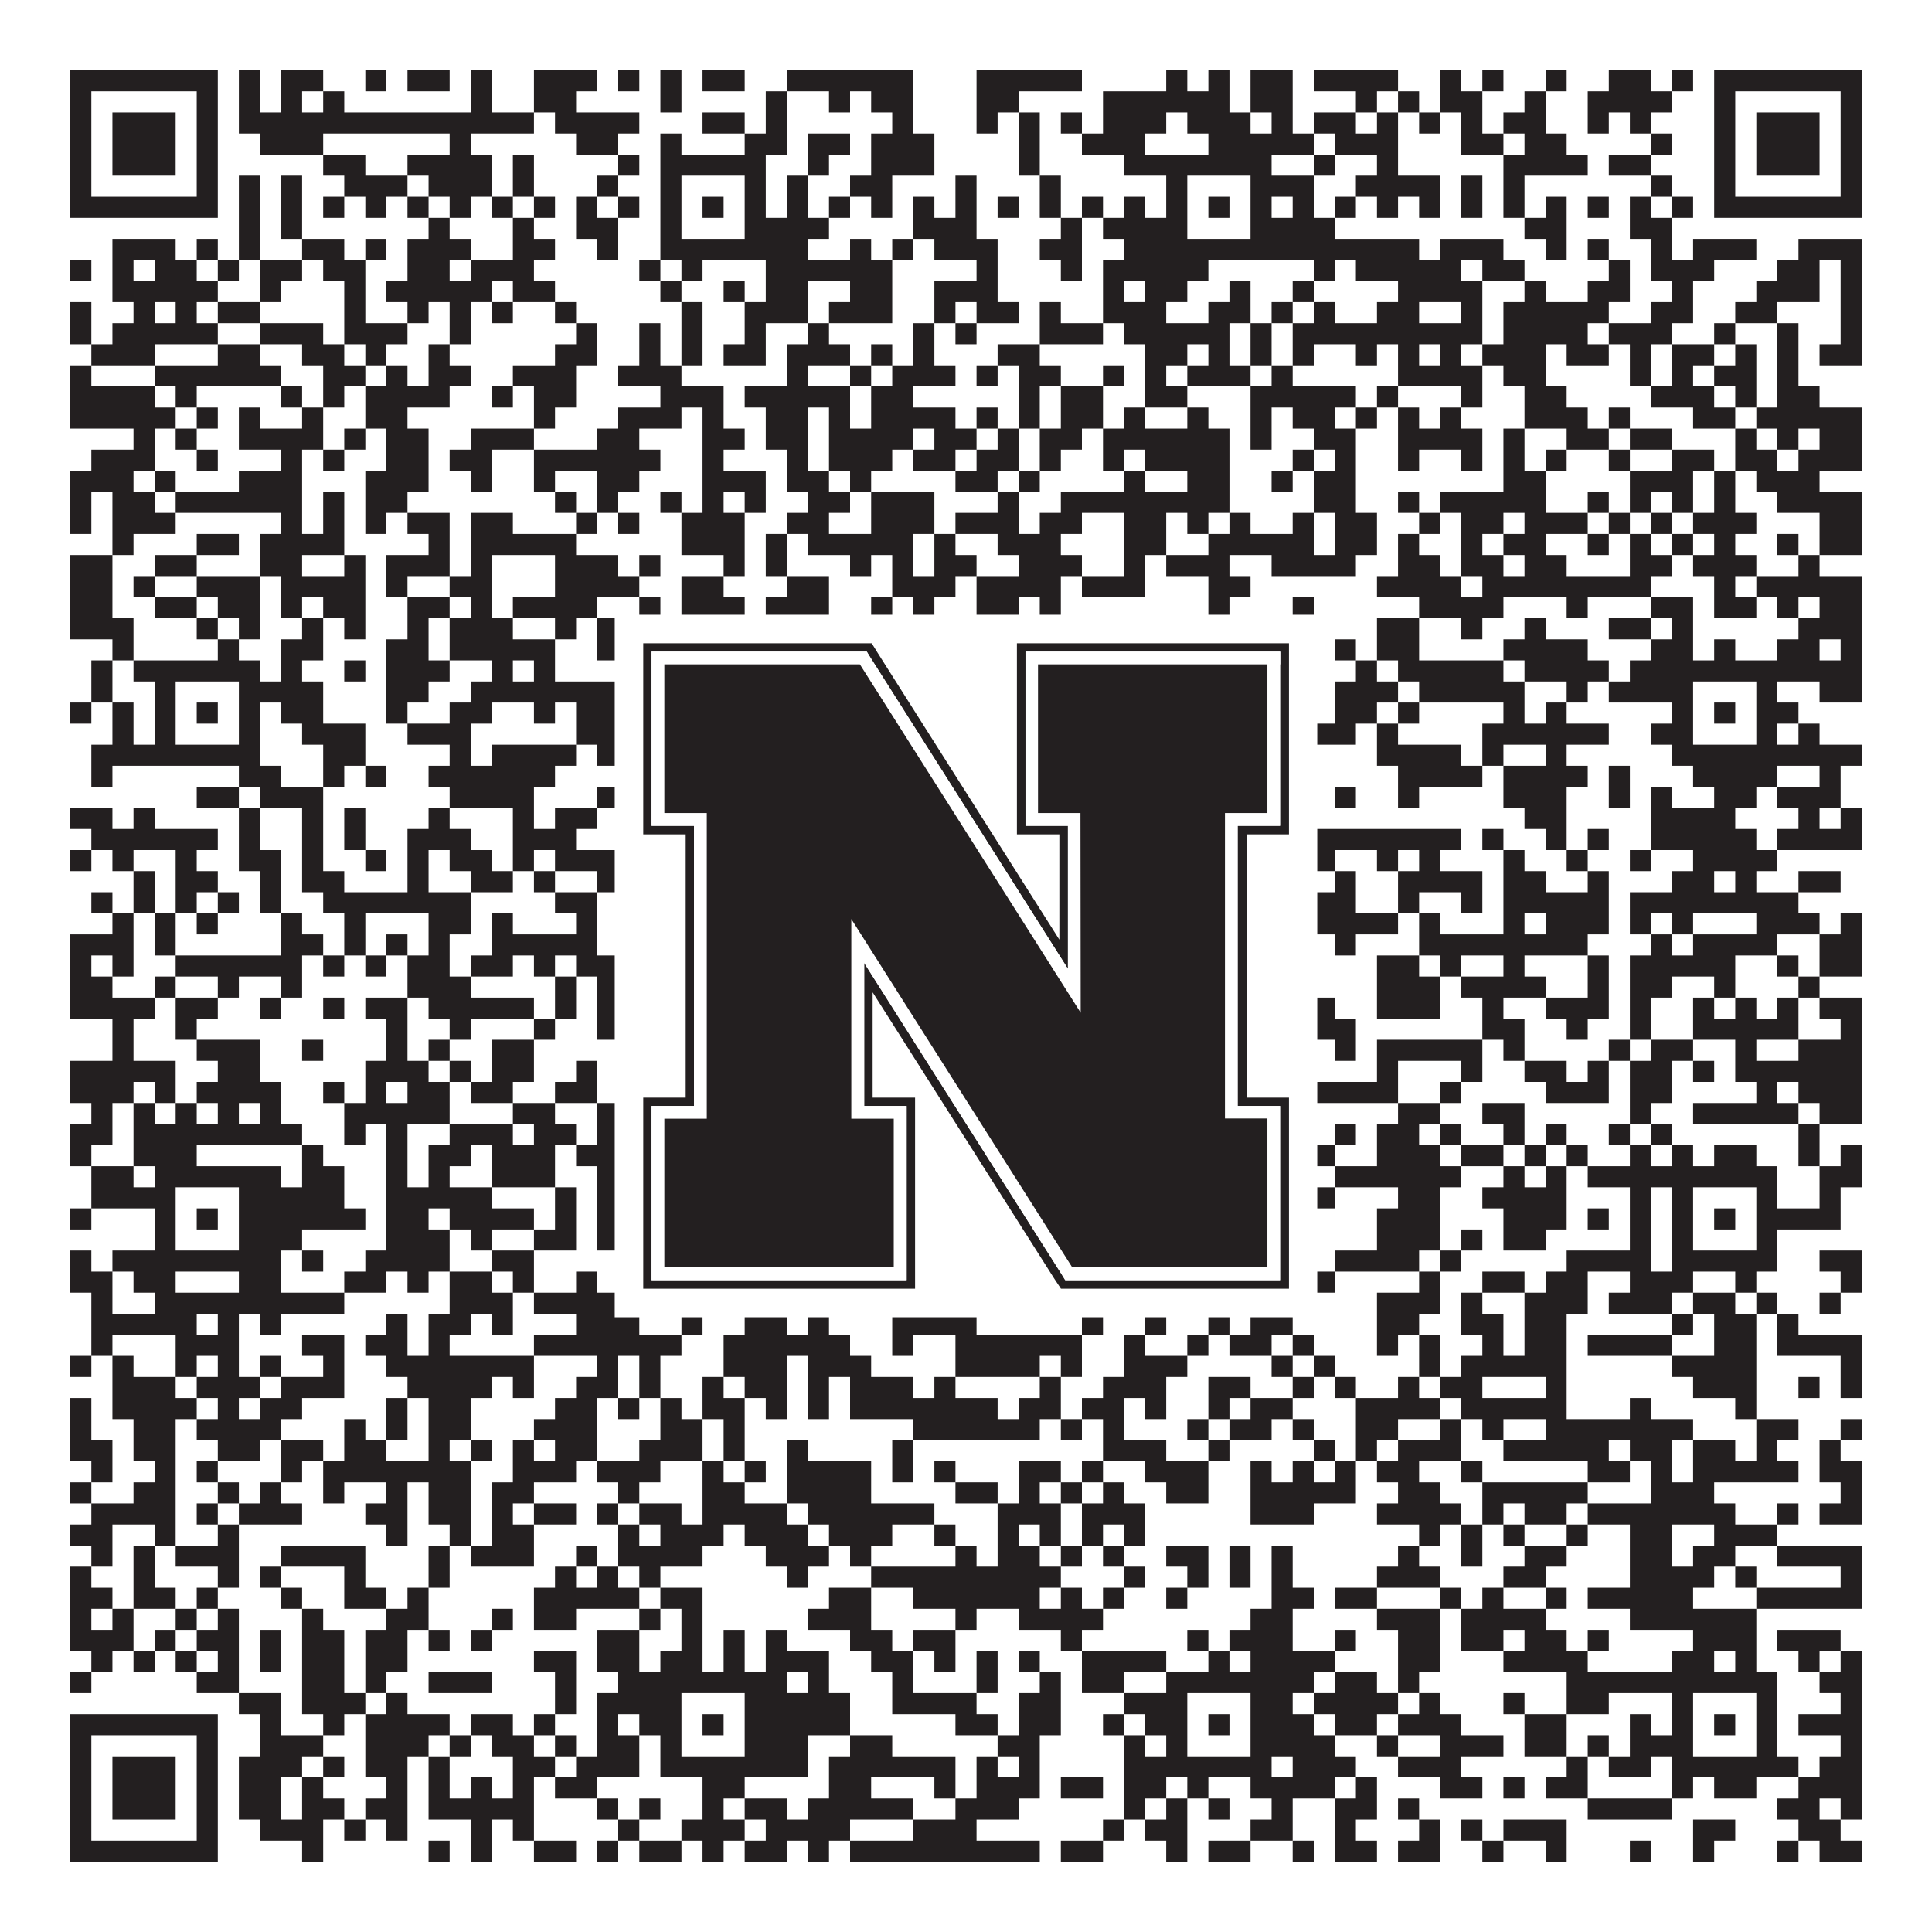 <?xml version="1.0"?>
<svg xmlns="http://www.w3.org/2000/svg" xmlns:xlink="http://www.w3.org/1999/xlink" version="1.1" width="1100px" height="1100px" viewBox="0 0 1100 1100"><rect x="0" y="0" width="1100" height="1100" fill="#ffffff" fill-opacity="1"/><path fill="#231f20" fill-opacity="1" d="M40,40L124,40L124,52L40,52ZM136,40L148,40L148,52L136,52ZM160,40L184,40L184,52L160,52ZM208,40L220,40L220,52L208,52ZM232,40L256,40L256,52L232,52ZM268,40L280,40L280,52L268,52ZM304,40L340,40L340,52L304,52ZM352,40L364,40L364,52L352,52ZM376,40L388,40L388,52L376,52ZM400,40L424,40L424,52L400,52ZM448,40L520,40L520,52L448,52ZM556,40L616,40L616,52L556,52ZM664,40L676,40L676,52L664,52ZM688,40L700,40L700,52L688,52ZM712,40L736,40L736,52L712,52ZM748,40L796,40L796,52L748,52ZM820,40L832,40L832,52L820,52ZM844,40L856,40L856,52L844,52ZM880,40L892,40L892,52L880,52ZM916,40L940,40L940,52L916,52ZM952,40L964,40L964,52L952,52ZM976,40L1060,40L1060,52L976,52ZM40,52L52,52L52,64L40,64ZM112,52L124,52L124,64L112,64ZM136,52L148,52L148,64L136,64ZM160,52L172,52L172,64L160,64ZM184,52L196,52L196,64L184,64ZM268,52L280,52L280,64L268,64ZM304,52L328,52L328,64L304,64ZM376,52L388,52L388,64L376,64ZM436,52L448,52L448,64L436,64ZM472,52L484,52L484,64L472,64ZM496,52L520,52L520,64L496,64ZM556,52L580,52L580,64L556,64ZM628,52L700,52L700,64L628,64ZM712,52L736,52L736,64L712,64ZM772,52L784,52L784,64L772,64ZM796,52L808,52L808,64L796,64ZM820,52L844,52L844,64L820,64ZM868,52L880,52L880,64L868,64ZM904,52L952,52L952,64L904,64ZM976,52L988,52L988,64L976,64ZM1048,52L1060,52L1060,64L1048,64ZM40,64L52,64L52,76L40,76ZM64,64L100,64L100,76L64,76ZM112,64L124,64L124,76L112,76ZM136,64L304,64L304,76L136,76ZM316,64L364,64L364,76L316,76ZM400,64L424,64L424,76L400,76ZM436,64L448,64L448,76L436,76ZM508,64L520,64L520,76L508,76ZM556,64L568,64L568,76L556,76ZM580,64L592,64L592,76L580,76ZM604,64L616,64L616,76L604,76ZM628,64L664,64L664,76L628,76ZM676,64L712,64L712,76L676,76ZM724,64L736,64L736,76L724,76ZM748,64L772,64L772,76L748,76ZM784,64L796,64L796,76L784,76ZM808,64L820,64L820,76L808,76ZM832,64L844,64L844,76L832,76ZM856,64L880,64L880,76L856,76ZM904,64L916,64L916,76L904,76ZM928,64L940,64L940,76L928,76ZM976,64L988,64L988,76L976,76ZM1000,64L1036,64L1036,76L1000,76ZM1048,64L1060,64L1060,76L1048,76ZM40,76L52,76L52,88L40,88ZM64,76L100,76L100,88L64,88ZM112,76L124,76L124,88L112,88ZM148,76L184,76L184,88L148,88ZM256,76L268,76L268,88L256,88ZM328,76L352,76L352,88L328,88ZM376,76L388,76L388,88L376,88ZM424,76L448,76L448,88L424,88ZM460,76L484,76L484,88L460,88ZM496,76L532,76L532,88L496,88ZM580,76L592,76L592,88L580,88ZM616,76L652,76L652,88L616,88ZM688,76L748,76L748,88L688,88ZM760,76L796,76L796,88L760,88ZM832,76L856,76L856,88L832,88ZM868,76L892,76L892,88L868,88ZM940,76L952,76L952,88L940,88ZM976,76L988,76L988,88L976,88ZM1000,76L1036,76L1036,88L1000,88ZM1048,76L1060,76L1060,88L1048,88ZM40,88L52,88L52,100L40,100ZM64,88L100,88L100,100L64,100ZM112,88L124,88L124,100L112,100ZM184,88L208,88L208,100L184,100ZM232,88L280,88L280,100L232,100ZM292,88L304,88L304,100L292,100ZM352,88L364,88L364,100L352,100ZM376,88L436,88L436,100L376,100ZM460,88L472,88L472,100L460,100ZM496,88L532,88L532,100L496,100ZM580,88L592,88L592,100L580,100ZM640,88L724,88L724,100L640,100ZM748,88L760,88L760,100L748,100ZM784,88L796,88L796,100L784,100ZM856,88L904,88L904,100L856,100ZM916,88L940,88L940,100L916,100ZM976,88L988,88L988,100L976,100ZM1000,88L1036,88L1036,100L1000,100ZM1048,88L1060,88L1060,100L1048,100ZM40,100L52,100L52,112L40,112ZM112,100L124,100L124,112L112,112ZM136,100L148,100L148,112L136,112ZM160,100L172,100L172,112L160,112ZM196,100L232,100L232,112L196,112ZM244,100L280,100L280,112L244,112ZM292,100L304,100L304,112L292,112ZM340,100L352,100L352,112L340,112ZM376,100L388,100L388,112L376,112ZM424,100L436,100L436,112L424,112ZM448,100L460,100L460,112L448,112ZM484,100L508,100L508,112L484,112ZM544,100L556,100L556,112L544,112ZM592,100L604,100L604,112L592,112ZM664,100L676,100L676,112L664,112ZM712,100L748,100L748,112L712,112ZM772,100L820,100L820,112L772,112ZM832,100L844,100L844,112L832,112ZM856,100L868,100L868,112L856,112ZM940,100L952,100L952,112L940,112ZM976,100L988,100L988,112L976,112ZM1048,100L1060,100L1060,112L1048,112ZM40,112L124,112L124,124L40,124ZM136,112L148,112L148,124L136,124ZM160,112L172,112L172,124L160,124ZM184,112L196,112L196,124L184,124ZM208,112L220,112L220,124L208,124ZM232,112L244,112L244,124L232,124ZM256,112L268,112L268,124L256,124ZM280,112L292,112L292,124L280,124ZM304,112L316,112L316,124L304,124ZM328,112L340,112L340,124L328,124ZM352,112L364,112L364,124L352,124ZM376,112L388,112L388,124L376,124ZM400,112L412,112L412,124L400,124ZM424,112L436,112L436,124L424,124ZM448,112L460,112L460,124L448,124ZM472,112L484,112L484,124L472,124ZM496,112L508,112L508,124L496,124ZM520,112L532,112L532,124L520,124ZM544,112L556,112L556,124L544,124ZM568,112L580,112L580,124L568,124ZM592,112L604,112L604,124L592,124ZM616,112L628,112L628,124L616,124ZM640,112L652,112L652,124L640,124ZM664,112L676,112L676,124L664,124ZM688,112L700,112L700,124L688,124ZM712,112L724,112L724,124L712,124ZM736,112L748,112L748,124L736,124ZM760,112L772,112L772,124L760,124ZM784,112L796,112L796,124L784,124ZM808,112L820,112L820,124L808,124ZM832,112L844,112L844,124L832,124ZM856,112L868,112L868,124L856,124ZM880,112L892,112L892,124L880,124ZM904,112L916,112L916,124L904,124ZM928,112L940,112L940,124L928,124ZM952,112L964,112L964,124L952,124ZM976,112L1060,112L1060,124L976,124ZM136,124L148,124L148,136L136,136ZM160,124L172,124L172,136L160,136ZM244,124L256,124L256,136L244,136ZM292,124L304,124L304,136L292,136ZM328,124L352,124L352,136L328,136ZM376,124L388,124L388,136L376,136ZM424,124L472,124L472,136L424,136ZM520,124L556,124L556,136L520,136ZM604,124L616,124L616,136L604,136ZM628,124L676,124L676,136L628,136ZM712,124L760,124L760,136L712,136ZM868,124L892,124L892,136L868,136ZM928,124L952,124L952,136L928,136ZM64,136L100,136L100,148L64,148ZM112,136L124,136L124,148L112,148ZM136,136L148,136L148,148L136,148ZM172,136L196,136L196,148L172,148ZM208,136L220,136L220,148L208,148ZM232,136L268,136L268,148L232,148ZM292,136L316,136L316,148L292,148ZM340,136L352,136L352,148L340,148ZM376,136L460,136L460,148L376,148ZM484,136L496,136L496,148L484,148ZM508,136L520,136L520,148L508,148ZM532,136L568,136L568,148L532,148ZM592,136L616,136L616,148L592,148ZM640,136L808,136L808,148L640,148ZM820,136L856,136L856,148L820,148ZM880,136L892,136L892,148L880,148ZM904,136L916,136L916,148L904,148ZM940,136L952,136L952,148L940,148ZM964,136L1000,136L1000,148L964,148ZM1024,136L1060,136L1060,148L1024,148ZM40,148L52,148L52,160L40,160ZM64,148L76,148L76,160L64,160ZM88,148L112,148L112,160L88,160ZM124,148L136,148L136,160L124,160ZM148,148L172,148L172,160L148,160ZM184,148L208,148L208,160L184,160ZM232,148L256,148L256,160L232,160ZM268,148L304,148L304,160L268,160ZM364,148L376,148L376,160L364,160ZM388,148L400,148L400,160L388,160ZM436,148L508,148L508,160L436,160ZM556,148L568,148L568,160L556,160ZM604,148L616,148L616,160L604,160ZM628,148L688,148L688,160L628,160ZM748,148L760,148L760,160L748,160ZM772,148L832,148L832,160L772,160ZM844,148L868,148L868,160L844,160ZM916,148L928,148L928,160L916,160ZM940,148L976,148L976,160L940,160ZM1012,148L1036,148L1036,160L1012,160ZM1048,148L1060,148L1060,160L1048,160ZM64,160L124,160L124,172L64,172ZM148,160L160,160L160,172L148,172ZM196,160L208,160L208,172L196,172ZM220,160L280,160L280,172L220,172ZM292,160L316,160L316,172L292,172ZM376,160L388,160L388,172L376,172ZM412,160L424,160L424,172L412,172ZM436,160L460,160L460,172L436,172ZM484,160L508,160L508,172L484,172ZM532,160L568,160L568,172L532,172ZM628,160L640,160L640,172L628,172ZM652,160L676,160L676,172L652,172ZM700,160L712,160L712,172L700,172ZM736,160L748,160L748,172L736,172ZM796,160L844,160L844,172L796,172ZM868,160L880,160L880,172L868,172ZM904,160L928,160L928,172L904,172ZM952,160L964,160L964,172L952,172ZM1000,160L1036,160L1036,172L1000,172ZM1048,160L1060,160L1060,172L1048,172ZM40,172L52,172L52,184L40,184ZM76,172L88,172L88,184L76,184ZM100,172L112,172L112,184L100,184ZM124,172L148,172L148,184L124,184ZM196,172L208,172L208,184L196,184ZM232,172L244,172L244,184L232,184ZM256,172L268,172L268,184L256,184ZM280,172L292,172L292,184L280,184ZM316,172L328,172L328,184L316,184ZM388,172L400,172L400,184L388,184ZM424,172L460,172L460,184L424,184ZM472,172L508,172L508,184L472,184ZM532,172L544,172L544,184L532,184ZM556,172L580,172L580,184L556,184ZM592,172L604,172L604,184L592,184ZM628,172L664,172L664,184L628,184ZM688,172L712,172L712,184L688,184ZM724,172L736,172L736,184L724,184ZM748,172L760,172L760,184L748,184ZM784,172L808,172L808,184L784,184ZM832,172L844,172L844,184L832,184ZM856,172L916,172L916,184L856,184ZM940,172L964,172L964,184L940,184ZM988,172L1012,172L1012,184L988,184ZM1048,172L1060,172L1060,184L1048,184ZM40,184L52,184L52,196L40,196ZM64,184L124,184L124,196L64,196ZM148,184L184,184L184,196L148,196ZM196,184L232,184L232,196L196,196ZM256,184L268,184L268,196L256,196ZM328,184L340,184L340,196L328,196ZM364,184L376,184L376,196L364,196ZM388,184L400,184L400,196L388,196ZM424,184L436,184L436,196L424,196ZM460,184L472,184L472,196L460,196ZM520,184L532,184L532,196L520,196ZM544,184L556,184L556,196L544,196ZM592,184L628,184L628,196L592,196ZM640,184L700,184L700,196L640,196ZM712,184L724,184L724,196L712,196ZM736,184L844,184L844,196L736,196ZM856,184L904,184L904,196L856,196ZM916,184L952,184L952,196L916,196ZM976,184L988,184L988,196L976,196ZM1012,184L1024,184L1024,196L1012,196ZM1048,184L1060,184L1060,196L1048,196ZM52,196L88,196L88,208L52,208ZM124,196L148,196L148,208L124,208ZM172,196L196,196L196,208L172,208ZM208,196L220,196L220,208L208,208ZM244,196L256,196L256,208L244,208ZM316,196L340,196L340,208L316,208ZM364,196L376,196L376,208L364,208ZM388,196L400,196L400,208L388,208ZM412,196L436,196L436,208L412,208ZM448,196L484,196L484,208L448,208ZM496,196L508,196L508,208L496,208ZM520,196L532,196L532,208L520,208ZM568,196L592,196L592,208L568,208ZM652,196L676,196L676,208L652,208ZM688,196L700,196L700,208L688,208ZM712,196L724,196L724,208L712,208ZM736,196L748,196L748,208L736,208ZM772,196L784,196L784,208L772,208ZM796,196L808,196L808,208L796,208ZM820,196L832,196L832,208L820,208ZM844,196L880,196L880,208L844,208ZM892,196L916,196L916,208L892,208ZM928,196L940,196L940,208L928,208ZM952,196L976,196L976,208L952,208ZM988,196L1000,196L1000,208L988,208ZM1012,196L1024,196L1024,208L1012,208ZM1036,196L1060,196L1060,208L1036,208ZM40,208L52,208L52,220L40,220ZM88,208L160,208L160,220L88,220ZM184,208L208,208L208,220L184,220ZM220,208L232,208L232,220L220,220ZM244,208L268,208L268,220L244,220ZM292,208L328,208L328,220L292,220ZM352,208L388,208L388,220L352,220ZM448,208L460,208L460,220L448,220ZM484,208L496,208L496,220L484,220ZM508,208L544,208L544,220L508,220ZM556,208L568,208L568,220L556,220ZM580,208L604,208L604,220L580,220ZM628,208L640,208L640,220L628,220ZM652,208L664,208L664,220L652,220ZM676,208L712,208L712,220L676,220ZM724,208L736,208L736,220L724,220ZM796,208L844,208L844,220L796,220ZM856,208L880,208L880,220L856,220ZM928,208L940,208L940,220L928,220ZM952,208L964,208L964,220L952,220ZM976,208L1000,208L1000,220L976,220ZM1012,208L1024,208L1024,220L1012,220ZM40,220L88,220L88,232L40,232ZM100,220L112,220L112,232L100,232ZM160,220L172,220L172,232L160,232ZM184,220L196,220L196,232L184,232ZM208,220L256,220L256,232L208,232ZM280,220L292,220L292,232L280,232ZM304,220L328,220L328,232L304,232ZM376,220L412,220L412,232L376,232ZM424,220L484,220L484,232L424,232ZM496,220L520,220L520,232L496,232ZM580,220L592,220L592,232L580,232ZM604,220L628,220L628,232L604,232ZM652,220L676,220L676,232L652,232ZM712,220L772,220L772,232L712,232ZM784,220L796,220L796,232L784,232ZM832,220L844,220L844,232L832,232ZM868,220L892,220L892,232L868,232ZM940,220L976,220L976,232L940,232ZM988,220L1000,220L1000,232L988,232ZM1012,220L1036,220L1036,232L1012,232ZM40,232L100,232L100,244L40,244ZM112,232L124,232L124,244L112,244ZM136,232L148,232L148,244L136,244ZM172,232L184,232L184,244L172,244ZM208,232L232,232L232,244L208,244ZM304,232L316,232L316,244L304,244ZM352,232L388,232L388,244L352,244ZM400,232L412,232L412,244L400,244ZM436,232L460,232L460,244L436,244ZM472,232L484,232L484,244L472,244ZM496,232L544,232L544,244L496,244ZM556,232L568,232L568,244L556,244ZM580,232L592,232L592,244L580,244ZM604,232L628,232L628,244L604,244ZM640,232L652,232L652,244L640,244ZM676,232L688,232L688,244L676,244ZM712,232L724,232L724,244L712,244ZM736,232L760,232L760,244L736,244ZM772,232L784,232L784,244L772,244ZM796,232L808,232L808,244L796,244ZM820,232L832,232L832,244L820,244ZM868,232L904,232L904,244L868,244ZM916,232L928,232L928,244L916,244ZM964,232L988,232L988,244L964,244ZM1000,232L1060,232L1060,244L1000,244ZM76,244L88,244L88,256L76,256ZM100,244L112,244L112,256L100,256ZM136,244L184,244L184,256L136,256ZM196,244L208,244L208,256L196,256ZM220,244L244,244L244,256L220,256ZM268,244L304,244L304,256L268,256ZM340,244L364,244L364,256L340,256ZM400,244L424,244L424,256L400,256ZM436,244L460,244L460,256L436,256ZM472,244L520,244L520,256L472,256ZM532,244L556,244L556,256L532,256ZM568,244L580,244L580,256L568,256ZM592,244L616,244L616,256L592,256ZM628,244L700,244L700,256L628,256ZM712,244L724,244L724,256L712,256ZM748,244L772,244L772,256L748,256ZM796,244L844,244L844,256L796,256ZM856,244L868,244L868,256L856,256ZM892,244L916,244L916,256L892,256ZM928,244L952,244L952,256L928,256ZM988,244L1000,244L1000,256L988,256ZM1012,244L1024,244L1024,256L1012,256ZM1036,244L1060,244L1060,256L1036,256ZM52,256L88,256L88,268L52,268ZM112,256L124,256L124,268L112,268ZM160,256L172,256L172,268L160,268ZM184,256L196,256L196,268L184,268ZM220,256L244,256L244,268L220,268ZM256,256L280,256L280,268L256,268ZM304,256L376,256L376,268L304,268ZM400,256L412,256L412,268L400,268ZM448,256L460,256L460,268L448,268ZM472,256L508,256L508,268L472,268ZM520,256L544,256L544,268L520,268ZM556,256L580,256L580,268L556,268ZM592,256L604,256L604,268L592,268ZM628,256L640,256L640,268L628,268ZM652,256L700,256L700,268L652,268ZM736,256L748,256L748,268L736,268ZM760,256L772,256L772,268L760,268ZM796,256L808,256L808,268L796,268ZM832,256L844,256L844,268L832,268ZM856,256L868,256L868,268L856,268ZM880,256L892,256L892,268L880,268ZM916,256L928,256L928,268L916,268ZM952,256L976,256L976,268L952,268ZM988,256L1012,256L1012,268L988,268ZM1024,256L1060,256L1060,268L1024,268ZM40,268L76,268L76,280L40,280ZM88,268L100,268L100,280L88,280ZM136,268L172,268L172,280L136,280ZM208,268L244,268L244,280L208,280ZM268,268L280,268L280,280L268,280ZM304,268L316,268L316,280L304,280ZM340,268L364,268L364,280L340,280ZM400,268L436,268L436,280L400,280ZM448,268L472,268L472,280L448,280ZM484,268L496,268L496,280L484,280ZM544,268L568,268L568,280L544,280ZM580,268L592,268L592,280L580,280ZM640,268L652,268L652,280L640,280ZM676,268L700,268L700,280L676,280ZM724,268L736,268L736,280L724,280ZM748,268L772,268L772,280L748,280ZM856,268L880,268L880,280L856,280ZM928,268L964,268L964,280L928,280ZM976,268L988,268L988,280L976,280ZM1000,268L1036,268L1036,280L1000,280ZM40,280L52,280L52,292L40,292ZM64,280L88,280L88,292L64,292ZM100,280L172,280L172,292L100,292ZM184,280L196,280L196,292L184,292ZM208,280L232,280L232,292L208,292ZM316,280L328,280L328,292L316,292ZM340,280L352,280L352,292L340,292ZM376,280L388,280L388,292L376,292ZM400,280L412,280L412,292L400,292ZM424,280L436,280L436,292L424,292ZM460,280L484,280L484,292L460,292ZM496,280L532,280L532,292L496,292ZM568,280L580,280L580,292L568,292ZM604,280L700,280L700,292L604,292ZM748,280L772,280L772,292L748,292ZM796,280L808,280L808,292L796,292ZM820,280L880,280L880,292L820,292ZM904,280L916,280L916,292L904,292ZM928,280L940,280L940,292L928,292ZM952,280L964,280L964,292L952,292ZM976,280L988,280L988,292L976,292ZM1012,280L1060,280L1060,292L1012,292ZM40,292L52,292L52,304L40,304ZM64,292L100,292L100,304L64,304ZM160,292L172,292L172,304L160,304ZM184,292L196,292L196,304L184,304ZM208,292L220,292L220,304L208,304ZM232,292L256,292L256,304L232,304ZM268,292L292,292L292,304L268,304ZM328,292L340,292L340,304L328,304ZM352,292L364,292L364,304L352,304ZM388,292L424,292L424,304L388,304ZM448,292L472,292L472,304L448,304ZM496,292L532,292L532,304L496,304ZM544,292L580,292L580,304L544,304ZM592,292L616,292L616,304L592,304ZM640,292L664,292L664,304L640,304ZM676,292L688,292L688,304L676,304ZM700,292L712,292L712,304L700,304ZM736,292L748,292L748,304L736,304ZM760,292L784,292L784,304L760,304ZM808,292L820,292L820,304L808,304ZM832,292L856,292L856,304L832,304ZM868,292L904,292L904,304L868,304ZM916,292L928,292L928,304L916,304ZM940,292L952,292L952,304L940,304ZM964,292L1000,292L1000,304L964,304ZM1036,292L1060,292L1060,304L1036,304ZM64,304L76,304L76,316L64,316ZM112,304L136,304L136,316L112,316ZM148,304L196,304L196,316L148,316ZM244,304L256,304L256,316L244,316ZM268,304L328,304L328,316L268,316ZM388,304L424,304L424,316L388,316ZM436,304L448,304L448,316L436,316ZM460,304L520,304L520,316L460,316ZM532,304L544,304L544,316L532,316ZM568,304L604,304L604,316L568,316ZM640,304L664,304L664,316L640,316ZM688,304L748,304L748,316L688,316ZM760,304L784,304L784,316L760,316ZM796,304L808,304L808,316L796,316ZM832,304L844,304L844,316L832,316ZM856,304L880,304L880,316L856,316ZM904,304L916,304L916,316L904,316ZM928,304L940,304L940,316L928,316ZM952,304L964,304L964,316L952,316ZM976,304L988,304L988,316L976,316ZM1012,304L1024,304L1024,316L1012,316ZM1036,304L1060,304L1060,316L1036,316ZM40,316L64,316L64,328L40,328ZM88,316L112,316L112,328L88,328ZM148,316L172,316L172,328L148,328ZM196,316L208,316L208,328L196,328ZM220,316L256,316L256,328L220,328ZM268,316L280,316L280,328L268,328ZM316,316L352,316L352,328L316,328ZM364,316L376,316L376,328L364,328ZM412,316L424,316L424,328L412,328ZM436,316L448,316L448,328L436,328ZM484,316L496,316L496,328L484,328ZM508,316L520,316L520,328L508,328ZM532,316L556,316L556,328L532,328ZM580,316L616,316L616,328L580,328ZM640,316L652,316L652,328L640,328ZM664,316L700,316L700,328L664,328ZM724,316L772,316L772,328L724,328ZM796,316L820,316L820,328L796,328ZM832,316L856,316L856,328L832,328ZM868,316L892,316L892,328L868,328ZM928,316L952,316L952,328L928,328ZM964,316L1000,316L1000,328L964,328ZM1024,316L1036,316L1036,328L1024,328ZM40,328L64,328L64,340L40,340ZM76,328L88,328L88,340L76,340ZM112,328L148,328L148,340L112,340ZM160,328L208,328L208,340L160,340ZM220,328L232,328L232,340L220,340ZM256,328L280,328L280,340L256,340ZM316,328L364,328L364,340L316,340ZM388,328L412,328L412,340L388,340ZM448,328L472,328L472,340L448,340ZM508,328L544,328L544,340L508,340ZM556,328L604,328L604,340L556,340ZM616,328L652,328L652,340L616,340ZM688,328L712,328L712,340L688,340ZM784,328L832,328L832,340L784,340ZM844,328L940,328L940,340L844,340ZM976,328L988,328L988,340L976,340ZM1000,328L1060,328L1060,340L1000,340ZM40,340L64,340L64,352L40,352ZM88,340L112,340L112,352L88,352ZM124,340L148,340L148,352L124,352ZM160,340L172,340L172,352L160,352ZM184,340L208,340L208,352L184,352ZM232,340L256,340L256,352L232,352ZM268,340L280,340L280,352L268,352ZM292,340L340,340L340,352L292,352ZM364,340L376,340L376,352L364,352ZM388,340L424,340L424,352L388,352ZM436,340L472,340L472,352L436,352ZM496,340L508,340L508,352L496,352ZM520,340L532,340L532,352L520,352ZM556,340L580,340L580,352L556,352ZM592,340L604,340L604,352L592,352ZM688,340L700,340L700,352L688,352ZM736,340L748,340L748,352L736,352ZM808,340L856,340L856,352L808,352ZM892,340L904,340L904,352L892,352ZM940,340L964,340L964,352L940,352ZM976,340L1000,340L1000,352L976,352ZM1012,340L1024,340L1024,352L1012,352ZM1036,340L1060,340L1060,352L1036,352ZM40,352L76,352L76,364L40,364ZM112,352L124,352L124,364L112,364ZM136,352L148,352L148,364L136,364ZM172,352L184,352L184,364L172,364ZM196,352L208,352L208,364L196,364ZM232,352L244,352L244,364L232,364ZM256,352L292,352L292,364L256,364ZM316,352L328,352L328,364L316,364ZM340,352L364,352L364,364L340,364ZM376,352L388,352L388,364L376,364ZM436,352L460,352L460,364L436,364ZM484,352L520,352L520,364L484,364ZM532,352L544,352L544,364L532,364ZM556,352L580,352L580,364L556,364ZM616,352L652,352L652,364L616,364ZM664,352L676,352L676,364L664,364ZM688,352L700,352L700,364L688,364ZM784,352L808,352L808,364L784,364ZM832,352L844,352L844,364L832,364ZM868,352L880,352L880,364L868,364ZM916,352L940,352L940,364L916,364ZM952,352L964,352L964,364L952,364ZM1024,352L1060,352L1060,364L1024,364ZM64,364L76,364L76,376L64,376ZM124,364L136,364L136,376L124,376ZM160,364L184,364L184,376L160,376ZM220,364L244,364L244,376L220,376ZM256,364L316,364L316,376L256,376ZM340,364L376,364L376,376L340,376ZM388,364L424,364L424,376L388,376ZM436,364L472,364L472,376L436,376ZM496,364L508,364L508,376L496,376ZM532,364L556,364L556,376L532,376ZM604,364L640,364L640,376L604,376ZM652,364L664,364L664,376L652,376ZM676,364L700,364L700,376L676,376ZM712,364L736,364L736,376L712,376ZM760,364L772,364L772,376L760,376ZM784,364L808,364L808,376L784,376ZM856,364L904,364L904,376L856,376ZM940,364L964,364L964,376L940,376ZM976,364L988,364L988,376L976,376ZM1012,364L1036,364L1036,376L1012,376ZM1048,364L1060,364L1060,376L1048,376ZM52,376L64,376L64,388L52,388ZM76,376L148,376L148,388L76,388ZM160,376L172,376L172,388L160,388ZM196,376L208,376L208,388L196,388ZM220,376L256,376L256,388L220,388ZM280,376L292,376L292,388L280,388ZM304,376L316,376L316,388L304,388ZM364,376L436,376L436,388L364,388ZM460,376L484,376L484,388L460,388ZM520,376L556,376L556,388L520,388ZM628,376L640,376L640,388L628,388ZM652,376L748,376L748,388L652,388ZM772,376L784,376L784,388L772,388ZM796,376L856,376L856,388L796,388ZM868,376L916,376L916,388L868,388ZM928,376L1060,376L1060,388L928,388ZM52,388L64,388L64,400L52,400ZM88,388L100,388L100,400L88,400ZM136,388L184,388L184,400L136,400ZM220,388L244,388L244,400L220,400ZM268,388L388,388L388,400L268,400ZM424,388L436,388L436,400L424,400ZM448,388L460,388L460,400L448,400ZM472,388L496,388L496,400L472,400ZM508,388L544,388L544,400L508,400ZM568,388L592,388L592,400L568,400ZM628,388L652,388L652,400L628,400ZM664,388L676,388L676,400L664,400ZM712,388L736,388L736,400L712,400ZM760,388L796,388L796,400L760,400ZM808,388L868,388L868,400L808,400ZM892,388L904,388L904,400L892,400ZM916,388L964,388L964,400L916,400ZM1000,388L1012,388L1012,400L1000,400ZM1036,388L1060,388L1060,400L1036,400ZM40,400L52,400L52,412L40,412ZM64,400L76,400L76,412L64,412ZM88,400L100,400L100,412L88,412ZM112,400L124,400L124,412L112,412ZM136,400L148,400L148,412L136,412ZM160,400L184,400L184,412L160,412ZM220,400L232,400L232,412L220,412ZM256,400L280,400L280,412L256,412ZM304,400L316,400L316,412L304,412ZM328,400L352,400L352,412L328,412ZM376,400L388,400L388,412L376,412ZM400,400L412,400L412,412L400,412ZM424,400L484,400L484,412L424,412ZM496,400L508,400L508,412L496,412ZM520,400L544,400L544,412L520,412ZM580,400L592,400L592,412L580,412ZM604,400L676,400L676,412L604,412ZM688,400L700,400L700,412L688,412ZM712,400L736,400L736,412L712,412ZM760,400L784,400L784,412L760,412ZM796,400L808,400L808,412L796,412ZM856,400L868,400L868,412L856,412ZM880,400L892,400L892,412L880,412ZM952,400L964,400L964,412L952,412ZM976,400L988,400L988,412L976,412ZM1000,400L1024,400L1024,412L1000,412ZM64,412L76,412L76,424L64,424ZM88,412L100,412L100,424L88,424ZM136,412L148,412L148,424L136,424ZM172,412L208,412L208,424L172,424ZM232,412L268,412L268,424L232,424ZM328,412L352,412L352,424L328,424ZM364,412L388,412L388,424L364,424ZM424,412L436,412L436,424L424,424ZM472,412L508,412L508,424L472,424ZM520,412L532,412L532,424L520,424ZM544,412L556,412L556,424L544,424ZM604,412L616,412L616,424L604,424ZM664,412L676,412L676,424L664,424ZM712,412L772,412L772,424L712,424ZM784,412L796,412L796,424L784,424ZM844,412L916,412L916,424L844,424ZM940,412L964,412L964,424L940,424ZM1000,412L1012,412L1012,424L1000,424ZM1024,412L1036,412L1036,424L1024,424ZM52,424L148,424L148,436L52,436ZM184,424L208,424L208,436L184,436ZM256,424L268,424L268,436L256,436ZM280,424L328,424L328,436L280,436ZM340,424L364,424L364,436L340,436ZM376,424L484,424L484,436L376,436ZM496,424L508,424L508,436L496,436ZM544,424L580,424L580,436L544,436ZM592,424L616,424L616,436L592,436ZM652,424L724,424L724,436L652,436ZM736,424L748,424L748,436L736,436ZM784,424L832,424L832,436L784,436ZM844,424L856,424L856,436L844,436ZM880,424L892,424L892,436L880,436ZM952,424L1060,424L1060,436L952,436ZM52,436L64,436L64,448L52,448ZM136,436L160,436L160,448L136,448ZM184,436L196,436L196,448L184,448ZM208,436L220,436L220,448L208,448ZM244,436L316,436L316,448L244,448ZM412,436L436,436L436,448L412,448ZM472,436L520,436L520,448L472,448ZM532,436L544,436L544,448L532,448ZM580,436L592,436L592,448L580,448ZM604,436L640,436L640,448L604,448ZM700,436L712,436L712,448L700,448ZM724,436L748,436L748,448L724,448ZM796,436L844,436L844,448L796,448ZM856,436L904,436L904,448L856,448ZM916,436L928,436L928,448L916,448ZM964,436L1012,436L1012,448L964,448ZM1036,436L1048,436L1048,448L1036,448ZM112,448L136,448L136,460L112,460ZM148,448L184,448L184,460L148,460ZM256,448L304,448L304,460L256,460ZM340,448L376,448L376,460L340,460ZM388,448L412,448L412,460L388,460ZM424,448L472,448L472,460L424,460ZM484,448L496,448L496,460L484,460ZM508,448L580,448L580,460L508,460ZM604,448L640,448L640,460L604,460ZM652,448L664,448L664,460L652,460ZM712,448L736,448L736,460L712,460ZM760,448L772,448L772,460L760,460ZM796,448L808,448L808,460L796,460ZM856,448L892,448L892,460L856,460ZM916,448L928,448L928,460L916,460ZM940,448L952,448L952,460L940,460ZM976,448L1000,448L1000,460L976,460ZM1012,448L1048,448L1048,460L1012,460ZM40,460L64,460L64,472L40,472ZM76,460L88,460L88,472L76,472ZM136,460L148,460L148,472L136,472ZM172,460L184,460L184,472L172,472ZM196,460L208,460L208,472L196,472ZM244,460L256,460L256,472L244,472ZM292,460L304,460L304,472L292,472ZM316,460L340,460L340,472L316,472ZM352,460L400,460L400,472L352,472ZM448,460L460,460L460,472L448,472ZM472,460L484,460L484,472L472,472ZM496,460L508,460L508,472L496,472ZM520,460L580,460L580,472L520,472ZM592,460L604,460L604,472L592,472ZM616,460L628,460L628,472L616,472ZM640,460L652,460L652,472L640,472ZM676,460L700,460L700,472L676,472ZM712,460L736,460L736,472L712,472ZM868,460L892,460L892,472L868,472ZM940,460L988,460L988,472L940,472ZM1024,460L1036,460L1036,472L1024,472ZM1048,460L1060,460L1060,472L1048,472ZM52,472L124,472L124,484L52,484ZM136,472L148,472L148,484L136,484ZM172,472L184,472L184,484L172,484ZM196,472L208,472L208,484L196,484ZM232,472L268,472L268,484L232,484ZM292,472L328,472L328,484L292,484ZM352,472L388,472L388,484L352,484ZM400,472L412,472L412,484L400,484ZM436,472L448,472L448,484L436,484ZM460,472L472,472L472,484L460,484ZM484,472L496,472L496,484L484,484ZM508,472L520,472L520,484L508,484ZM544,472L580,472L580,484L544,484ZM604,472L652,472L652,484L604,484ZM688,472L724,472L724,484L688,484ZM736,472L832,472L832,484L736,484ZM844,472L856,472L856,484L844,484ZM880,472L892,472L892,484L880,484ZM904,472L916,472L916,484L904,484ZM940,472L1000,472L1000,484L940,484ZM1012,472L1060,472L1060,484L1012,484ZM40,484L52,484L52,496L40,496ZM64,484L76,484L76,496L64,496ZM100,484L112,484L112,496L100,496ZM136,484L160,484L160,496L136,496ZM172,484L184,484L184,496L172,496ZM208,484L220,484L220,496L208,496ZM232,484L244,484L244,496L232,496ZM256,484L280,484L280,496L256,496ZM292,484L304,484L304,496L292,496ZM316,484L364,484L364,496L316,496ZM376,484L388,484L388,496L376,496ZM400,484L412,484L412,496L400,496ZM496,484L520,484L520,496L496,496ZM532,484L592,484L592,496L532,496ZM616,484L640,484L640,496L616,496ZM700,484L724,484L724,496L700,496ZM748,484L760,484L760,496L748,496ZM784,484L796,484L796,496L784,496ZM808,484L820,484L820,496L808,496ZM856,484L868,484L868,496L856,496ZM892,484L904,484L904,496L892,496ZM928,484L940,484L940,496L928,496ZM964,484L1012,484L1012,496L964,496ZM76,496L88,496L88,508L76,508ZM100,496L124,496L124,508L100,508ZM148,496L160,496L160,508L148,508ZM172,496L196,496L196,508L172,508ZM232,496L244,496L244,508L232,508ZM268,496L292,496L292,508L268,508ZM304,496L316,496L316,508L304,508ZM340,496L352,496L352,508L340,508ZM412,496L424,496L424,508L412,508ZM436,496L448,496L448,508L436,508ZM484,496L496,496L496,508L484,508ZM508,496L544,496L544,508L508,508ZM580,496L592,496L592,508L580,508ZM604,496L628,496L628,508L604,508ZM652,496L664,496L664,508L652,508ZM676,496L712,496L712,508L676,508ZM724,496L736,496L736,508L724,508ZM760,496L772,496L772,508L760,508ZM796,496L844,496L844,508L796,508ZM856,496L880,496L880,508L856,508ZM904,496L916,496L916,508L904,508ZM952,496L976,496L976,508L952,508ZM988,496L1000,496L1000,508L988,508ZM1024,496L1048,496L1048,508L1024,508ZM52,508L64,508L64,520L52,520ZM76,508L88,508L88,520L76,520ZM100,508L112,508L112,520L100,520ZM124,508L136,508L136,520L124,520ZM148,508L160,508L160,520L148,520ZM184,508L268,508L268,520L184,520ZM316,508L340,508L340,520L316,520ZM388,508L412,508L412,520L388,520ZM424,508L436,508L436,520L424,520ZM448,508L472,508L472,520L448,520ZM532,508L544,508L544,520L532,520ZM556,508L568,508L568,520L556,520ZM580,508L604,508L604,520L580,520ZM628,508L652,508L652,520L628,520ZM664,508L700,508L700,520L664,520ZM724,508L772,508L772,520L724,520ZM796,508L808,508L808,520L796,520ZM832,508L844,508L844,520L832,520ZM856,508L916,508L916,520L856,520ZM928,508L1024,508L1024,520L928,520ZM64,520L76,520L76,532L64,532ZM88,520L100,520L100,532L88,532ZM112,520L124,520L124,532L112,532ZM160,520L172,520L172,532L160,532ZM196,520L208,520L208,532L196,532ZM244,520L268,520L268,532L244,532ZM280,520L292,520L292,532L280,532ZM328,520L340,520L340,532L328,532ZM400,520L412,520L412,532L400,532ZM424,520L436,520L436,532L424,532ZM448,520L460,520L460,532L448,532ZM484,520L520,520L520,532L484,532ZM556,520L592,520L592,532L556,532ZM616,520L652,520L652,532L616,532ZM664,520L700,520L700,532L664,532ZM712,520L724,520L724,532L712,532ZM748,520L796,520L796,532L748,532ZM808,520L820,520L820,532L808,532ZM856,520L868,520L868,532L856,532ZM880,520L916,520L916,532L880,532ZM928,520L940,520L940,532L928,532ZM952,520L964,520L964,532L952,532ZM1000,520L1036,520L1036,532L1000,532ZM1048,520L1060,520L1060,532L1048,532ZM40,532L76,532L76,544L40,544ZM88,532L100,532L100,544L88,544ZM160,532L184,532L184,544L160,544ZM196,532L208,532L208,544L196,544ZM220,532L232,532L232,544L220,544ZM244,532L256,532L256,544L244,544ZM280,532L340,532L340,544L280,544ZM352,532L376,532L376,544L352,544ZM400,532L412,532L412,544L400,544ZM436,532L448,532L448,544L436,544ZM460,532L472,532L472,544L460,544ZM484,532L544,532L544,544L484,544ZM568,532L580,532L580,544L568,544ZM616,532L628,532L628,544L616,544ZM640,532L652,532L652,544L640,544ZM736,532L748,532L748,544L736,544ZM760,532L772,532L772,544L760,544ZM808,532L904,532L904,544L808,544ZM940,532L952,532L952,544L940,544ZM964,532L1012,532L1012,544L964,544ZM1036,532L1060,532L1060,544L1036,544ZM40,544L52,544L52,556L40,556ZM64,544L76,544L76,556L64,556ZM100,544L172,544L172,556L100,556ZM184,544L196,544L196,556L184,556ZM208,544L220,544L220,556L208,556ZM232,544L256,544L256,556L232,556ZM268,544L292,544L292,556L268,556ZM304,544L316,544L316,556L304,556ZM328,544L352,544L352,556L328,556ZM400,544L412,544L412,556L400,556ZM424,544L436,544L436,556L424,556ZM472,544L496,544L496,556L472,556ZM532,544L580,544L580,556L532,556ZM604,544L628,544L628,556L604,556ZM652,544L676,544L676,556L652,556ZM712,544L724,544L724,556L712,556ZM784,544L808,544L808,556L784,556ZM820,544L832,544L832,556L820,556ZM856,544L868,544L868,556L856,556ZM904,544L916,544L916,556L904,556ZM928,544L988,544L988,556L928,556ZM1012,544L1024,544L1024,556L1012,556ZM1036,544L1060,544L1060,556L1036,556ZM40,556L64,556L64,568L40,568ZM88,556L100,556L100,568L88,568ZM124,556L136,556L136,568L124,568ZM160,556L172,556L172,568L160,568ZM232,556L268,556L268,568L232,568ZM316,556L328,556L328,568L316,568ZM340,556L352,556L352,568L340,568ZM388,556L448,556L448,568L388,568ZM460,556L472,556L472,568L460,568ZM496,556L544,556L544,568L496,568ZM556,556L580,556L580,568L556,568ZM604,556L628,556L628,568L604,568ZM652,556L664,556L664,568L652,568ZM688,556L700,556L700,568L688,568ZM724,556L736,556L736,568L724,568ZM784,556L820,556L820,568L784,568ZM832,556L880,556L880,568L832,568ZM904,556L916,556L916,568L904,568ZM928,556L952,556L952,568L928,568ZM976,556L988,556L988,568L976,568ZM1024,556L1036,556L1036,568L1024,568ZM40,568L88,568L88,580L40,580ZM100,568L124,568L124,580L100,580ZM148,568L160,568L160,580L148,580ZM184,568L196,568L196,580L184,580ZM208,568L232,568L232,580L208,580ZM244,568L304,568L304,580L244,580ZM316,568L328,568L328,580L316,580ZM340,568L376,568L376,580L340,580ZM412,568L424,568L424,580L412,580ZM448,568L460,568L460,580L448,580ZM472,568L496,568L496,580L472,580ZM568,568L580,568L580,580L568,580ZM628,568L652,568L652,580L628,580ZM664,568L676,568L676,580L664,580ZM688,568L700,568L700,580L688,580ZM724,568L760,568L760,580L724,580ZM784,568L820,568L820,580L784,580ZM844,568L856,568L856,580L844,580ZM880,568L916,568L916,580L880,580ZM928,568L940,568L940,580L928,580ZM964,568L976,568L976,580L964,580ZM988,568L1000,568L1000,580L988,580ZM1012,568L1024,568L1024,580L1012,580ZM1036,568L1060,568L1060,580L1036,580ZM64,580L76,580L76,592L64,592ZM100,580L112,580L112,592L100,592ZM220,580L232,580L232,592L220,592ZM256,580L268,580L268,592L256,592ZM304,580L316,580L316,592L304,592ZM340,580L400,580L400,592L340,592ZM412,580L424,580L424,592L412,592ZM460,580L472,580L472,592L460,592ZM484,580L496,580L496,592L484,592ZM508,580L556,580L556,592L508,592ZM592,580L628,580L628,592L592,592ZM640,580L652,580L652,592L640,592ZM664,580L676,580L676,592L664,592ZM688,580L712,580L712,592L688,592ZM724,580L736,580L736,592L724,592ZM748,580L772,580L772,592L748,592ZM844,580L868,580L868,592L844,592ZM892,580L904,580L904,592L892,592ZM928,580L940,580L940,592L928,592ZM964,580L1024,580L1024,592L964,592ZM1048,580L1060,580L1060,592L1048,592ZM64,592L76,592L76,604L64,604ZM112,592L148,592L148,604L112,604ZM172,592L184,592L184,604L172,604ZM220,592L232,592L232,604L220,604ZM244,592L256,592L256,604L244,604ZM280,592L304,592L304,604L280,604ZM376,592L388,592L388,604L376,604ZM412,592L424,592L424,604L412,604ZM436,592L448,592L448,604L436,604ZM472,592L484,592L484,604L472,604ZM496,592L508,592L508,604L496,604ZM520,592L532,592L532,604L520,604ZM544,592L556,592L556,604L544,604ZM580,592L592,592L592,604L580,604ZM652,592L664,592L664,604L652,604ZM676,592L688,592L688,604L676,604ZM700,592L712,592L712,604L700,604ZM724,592L748,592L748,604L724,604ZM760,592L772,592L772,604L760,604ZM784,592L844,592L844,604L784,604ZM856,592L868,592L868,604L856,604ZM916,592L928,592L928,604L916,604ZM940,592L964,592L964,604L940,604ZM988,592L1000,592L1000,604L988,604ZM1024,592L1060,592L1060,604L1024,604ZM40,604L100,604L100,616L40,616ZM124,604L148,604L148,616L124,616ZM208,604L244,604L244,616L208,616ZM256,604L268,604L268,616L256,616ZM280,604L304,604L304,616L280,616ZM328,604L340,604L340,616L328,616ZM352,604L376,604L376,616L352,616ZM388,604L424,604L424,616L388,616ZM436,604L448,604L448,616L436,616ZM472,604L484,604L484,616L472,616ZM508,604L520,604L520,616L508,616ZM532,604L544,604L544,616L532,616ZM556,604L580,604L580,616L556,616ZM592,604L640,604L640,616L592,616ZM652,604L688,604L688,616L652,616ZM784,604L796,604L796,616L784,616ZM832,604L844,604L844,616L832,616ZM868,604L892,604L892,616L868,616ZM904,604L916,604L916,616L904,616ZM928,604L952,604L952,616L928,616ZM964,604L976,604L976,616L964,616ZM988,604L1060,604L1060,616L988,616ZM40,616L76,616L76,628L40,628ZM88,616L100,616L100,628L88,628ZM112,616L160,616L160,628L112,628ZM184,616L196,616L196,628L184,628ZM208,616L220,616L220,628L208,628ZM232,616L256,616L256,628L232,628ZM268,616L292,616L292,628L268,628ZM316,616L340,616L340,628L316,628ZM352,616L364,616L364,628L352,628ZM376,616L388,616L388,628L376,628ZM400,616L448,616L448,628L400,628ZM484,616L496,616L496,628L484,628ZM580,616L616,616L616,628L580,628ZM628,616L664,616L664,628L628,628ZM688,616L700,616L700,628L688,628ZM736,616L796,616L796,628L736,628ZM820,616L832,616L832,628L820,628ZM880,616L916,616L916,628L880,628ZM928,616L952,616L952,628L928,628ZM1000,616L1012,616L1012,628L1000,628ZM1024,616L1060,616L1060,628L1024,628ZM52,628L64,628L64,640L52,640ZM76,628L88,628L88,640L76,640ZM100,628L112,628L112,640L100,640ZM124,628L136,628L136,640L124,640ZM148,628L160,628L160,640L148,640ZM196,628L256,628L256,640L196,640ZM292,628L316,628L316,640L292,640ZM340,628L352,628L352,640L340,640ZM376,628L388,628L388,640L376,640ZM400,628L424,628L424,640L400,640ZM448,628L460,628L460,640L448,640ZM508,628L544,628L544,640L508,640ZM568,628L580,628L580,640L568,640ZM664,628L676,628L676,640L664,640ZM712,628L724,628L724,640L712,640ZM796,628L820,628L820,640L796,640ZM844,628L868,628L868,640L844,640ZM928,628L940,628L940,640L928,640ZM964,628L1024,628L1024,640L964,640ZM1036,628L1060,628L1060,640L1036,640ZM40,640L64,640L64,652L40,652ZM76,640L172,640L172,652L76,652ZM196,640L208,640L208,652L196,652ZM220,640L232,640L232,652L220,652ZM256,640L292,640L292,652L256,652ZM304,640L328,640L328,652L304,652ZM340,640L352,640L352,652L340,652ZM388,640L412,640L412,652L388,652ZM424,640L436,640L436,652L424,652ZM448,640L460,640L460,652L448,652ZM472,640L484,640L484,652L472,652ZM496,640L508,640L508,652L496,652ZM520,640L532,640L532,652L520,652ZM592,640L628,640L628,652L592,652ZM652,640L676,640L676,652L652,652ZM712,640L748,640L748,652L712,652ZM760,640L772,640L772,652L760,652ZM784,640L808,640L808,652L784,652ZM820,640L832,640L832,652L820,652ZM856,640L868,640L868,652L856,652ZM880,640L892,640L892,652L880,652ZM916,640L928,640L928,652L916,652ZM940,640L952,640L952,652L940,652ZM1024,640L1036,640L1036,652L1024,652ZM40,652L52,652L52,664L40,664ZM76,652L112,652L112,664L76,664ZM172,652L184,652L184,664L172,664ZM220,652L232,652L232,664L220,664ZM244,652L268,652L268,664L244,664ZM280,652L316,652L316,664L280,664ZM328,652L352,652L352,664L328,664ZM376,652L412,652L412,664L376,664ZM424,652L436,652L436,664L424,664ZM472,652L496,652L496,664L472,664ZM532,652L556,652L556,664L532,664ZM568,652L592,652L592,664L568,664ZM676,652L688,652L688,664L676,664ZM700,652L736,652L736,664L700,664ZM748,652L760,652L760,664L748,664ZM784,652L820,652L820,664L784,664ZM832,652L856,652L856,664L832,664ZM868,652L880,652L880,664L868,664ZM892,652L904,652L904,664L892,664ZM928,652L940,652L940,664L928,664ZM952,652L964,652L964,664L952,664ZM976,652L1000,652L1000,664L976,664ZM1024,652L1036,652L1036,664L1024,664ZM1048,652L1060,652L1060,664L1048,664ZM52,664L76,664L76,676L52,676ZM88,664L160,664L160,676L88,676ZM172,664L196,664L196,676L172,676ZM220,664L232,664L232,676L220,676ZM244,664L256,664L256,676L244,676ZM280,664L316,664L316,676L280,676ZM340,664L364,664L364,676L340,676ZM376,664L460,664L460,676L376,676ZM484,664L568,664L568,676L484,676ZM604,664L616,664L616,676L604,676ZM652,664L736,664L736,676L652,676ZM760,664L832,664L832,676L760,676ZM856,664L868,664L868,676L856,676ZM880,664L892,664L892,676L880,676ZM904,664L1012,664L1012,676L904,676ZM1036,664L1060,664L1060,676L1036,676ZM52,676L100,676L100,688L52,688ZM136,676L196,676L196,688L136,688ZM220,676L280,676L280,688L220,688ZM316,676L328,676L328,688L316,688ZM340,676L364,676L364,688L340,688ZM376,676L388,676L388,688L376,688ZM424,676L496,676L496,688L424,688ZM544,676L568,676L568,688L544,688ZM580,676L628,676L628,688L580,688ZM652,676L676,676L676,688L652,688ZM712,676L724,676L724,688L712,688ZM748,676L760,676L760,688L748,688ZM796,676L820,676L820,688L796,688ZM844,676L892,676L892,688L844,688ZM928,676L940,676L940,688L928,688ZM952,676L964,676L964,688L952,688ZM1000,676L1012,676L1012,688L1000,688ZM1036,676L1048,676L1048,688L1036,688ZM40,688L52,688L52,700L40,700ZM88,688L100,688L100,700L88,700ZM112,688L124,688L124,700L112,700ZM136,688L208,688L208,700L136,700ZM220,688L244,688L244,700L220,700ZM256,688L304,688L304,700L256,700ZM316,688L328,688L328,700L316,700ZM340,688L388,688L388,700L340,700ZM400,688L412,688L412,700L400,700ZM424,688L460,688L460,700L424,700ZM496,688L568,688L568,700L496,700ZM580,688L616,688L616,700L580,700ZM664,688L676,688L676,700L664,700ZM688,688L700,688L700,700L688,700ZM712,688L724,688L724,700L712,700ZM784,688L820,688L820,700L784,700ZM856,688L892,688L892,700L856,700ZM904,688L916,688L916,700L904,700ZM928,688L940,688L940,700L928,700ZM952,688L964,688L964,700L952,700ZM976,688L988,688L988,700L976,700ZM1000,688L1048,688L1048,700L1000,700ZM88,700L100,700L100,712L88,712ZM136,700L172,700L172,712L136,712ZM220,700L256,700L256,712L220,712ZM268,700L280,700L280,712L268,712ZM304,700L328,700L328,712L304,712ZM340,700L388,700L388,712L340,712ZM424,700L436,700L436,712L424,712ZM460,700L472,700L472,712L460,712ZM496,700L508,700L508,712L496,712ZM604,700L616,700L616,712L604,712ZM628,700L640,700L640,712L628,712ZM652,700L676,700L676,712L652,712ZM712,700L736,700L736,712L712,712ZM784,700L820,700L820,712L784,712ZM832,700L844,700L844,712L832,712ZM856,700L880,700L880,712L856,712ZM928,700L940,700L940,712L928,712ZM952,700L964,700L964,712L952,712ZM1000,700L1012,700L1012,712L1000,712ZM40,712L52,712L52,724L40,724ZM64,712L160,712L160,724L64,724ZM172,712L184,712L184,724L172,724ZM208,712L256,712L256,724L208,724ZM280,712L304,712L304,724L280,724ZM376,712L448,712L448,724L376,724ZM460,712L544,712L544,724L460,724ZM568,712L580,712L580,724L568,724ZM604,712L628,712L628,724L604,724ZM664,712L748,712L748,724L664,724ZM760,712L808,712L808,724L760,724ZM820,712L832,712L832,724L820,724ZM892,712L940,712L940,724L892,724ZM952,712L1012,712L1012,724L952,724ZM1036,712L1060,712L1060,724L1036,724ZM40,724L64,724L64,736L40,736ZM76,724L100,724L100,736L76,736ZM136,724L160,724L160,736L136,736ZM196,724L220,724L220,736L196,736ZM232,724L244,724L244,736L232,736ZM256,724L280,724L280,736L256,736ZM292,724L304,724L304,736L292,736ZM328,724L340,724L340,736L328,736ZM352,724L364,724L364,736L352,736ZM436,724L448,724L448,736L436,736ZM544,724L556,724L556,736L544,736ZM568,724L604,724L604,736L568,736ZM628,724L676,724L676,736L628,736ZM688,724L700,724L700,736L688,736ZM724,724L760,724L760,736L724,736ZM808,724L820,724L820,736L808,736ZM844,724L868,724L868,736L844,736ZM880,724L904,724L904,736L880,736ZM928,724L964,724L964,736L928,736ZM988,724L1000,724L1000,736L988,736ZM1048,724L1060,724L1060,736L1048,736ZM52,736L64,736L64,748L52,748ZM88,736L196,736L196,748L88,748ZM256,736L292,736L292,748L256,748ZM304,736L352,736L352,748L304,748ZM364,736L388,736L388,748L364,748ZM436,736L556,736L556,748L436,748ZM640,736L688,736L688,748L640,748ZM712,736L724,736L724,748L712,748ZM784,736L820,736L820,748L784,748ZM832,736L844,736L844,748L832,748ZM868,736L904,736L904,748L868,748ZM916,736L952,736L952,748L916,748ZM964,736L988,736L988,748L964,748ZM1000,736L1012,736L1012,748L1000,748ZM1036,736L1048,736L1048,748L1036,748ZM52,748L112,748L112,760L52,760ZM124,748L136,748L136,760L124,760ZM148,748L160,748L160,760L148,760ZM220,748L232,748L232,760L220,760ZM244,748L268,748L268,760L244,760ZM280,748L292,748L292,760L280,760ZM328,748L364,748L364,760L328,760ZM388,748L400,748L400,760L388,760ZM424,748L448,748L448,760L424,760ZM460,748L472,748L472,760L460,760ZM508,748L556,748L556,760L508,760ZM616,748L628,748L628,760L616,760ZM652,748L664,748L664,760L652,760ZM688,748L700,748L700,760L688,760ZM712,748L736,748L736,760L712,760ZM784,748L808,748L808,760L784,760ZM832,748L856,748L856,760L832,760ZM868,748L892,748L892,760L868,760ZM952,748L964,748L964,760L952,760ZM976,748L1000,748L1000,760L976,760ZM1012,748L1024,748L1024,760L1012,760ZM52,760L64,760L64,772L52,772ZM100,760L136,760L136,772L100,772ZM172,760L196,760L196,772L172,772ZM208,760L232,760L232,772L208,772ZM244,760L256,760L256,772L244,772ZM304,760L388,760L388,772L304,772ZM412,760L484,760L484,772L412,772ZM508,760L520,760L520,772L508,772ZM544,760L616,760L616,772L544,772ZM640,760L652,760L652,772L640,772ZM676,760L688,760L688,772L676,772ZM700,760L724,760L724,772L700,772ZM736,760L748,760L748,772L736,772ZM784,760L796,760L796,772L784,772ZM808,760L820,760L820,772L808,772ZM844,760L856,760L856,772L844,772ZM868,760L892,760L892,772L868,772ZM904,760L952,760L952,772L904,772ZM976,760L1000,760L1000,772L976,772ZM1012,760L1060,760L1060,772L1012,772ZM40,772L52,772L52,784L40,784ZM64,772L76,772L76,784L64,784ZM100,772L112,772L112,784L100,784ZM124,772L136,772L136,784L124,784ZM148,772L160,772L160,784L148,784ZM184,772L196,772L196,784L184,784ZM220,772L304,772L304,784L220,784ZM340,772L352,772L352,784L340,784ZM364,772L376,772L376,784L364,784ZM412,772L448,772L448,784L412,784ZM460,772L496,772L496,784L460,784ZM544,772L592,772L592,784L544,784ZM604,772L616,772L616,784L604,784ZM640,772L676,772L676,784L640,784ZM724,772L736,772L736,784L724,784ZM748,772L760,772L760,784L748,784ZM808,772L820,772L820,784L808,784ZM832,772L892,772L892,784L832,784ZM952,772L1000,772L1000,784L952,784ZM1048,772L1060,772L1060,784L1048,784ZM64,784L100,784L100,796L64,796ZM112,784L148,784L148,796L112,796ZM160,784L196,784L196,796L160,796ZM232,784L280,784L280,796L232,796ZM292,784L304,784L304,796L292,796ZM328,784L352,784L352,796L328,796ZM364,784L376,784L376,796L364,796ZM400,784L412,784L412,796L400,796ZM424,784L448,784L448,796L424,796ZM460,784L472,784L472,796L460,796ZM484,784L520,784L520,796L484,796ZM532,784L544,784L544,796L532,796ZM592,784L604,784L604,796L592,796ZM628,784L664,784L664,796L628,796ZM688,784L712,784L712,796L688,796ZM736,784L748,784L748,796L736,796ZM760,784L772,784L772,796L760,796ZM796,784L808,784L808,796L796,796ZM820,784L844,784L844,796L820,796ZM880,784L892,784L892,796L880,796ZM964,784L1000,784L1000,796L964,796ZM1024,784L1036,784L1036,796L1024,796ZM1048,784L1060,784L1060,796L1048,796ZM40,796L52,796L52,808L40,808ZM64,796L112,796L112,808L64,808ZM124,796L136,796L136,808L124,808ZM148,796L172,796L172,808L148,808ZM220,796L232,796L232,808L220,808ZM244,796L268,796L268,808L244,808ZM316,796L340,796L340,808L316,808ZM352,796L364,796L364,808L352,808ZM376,796L388,796L388,808L376,808ZM400,796L424,796L424,808L400,808ZM436,796L448,796L448,808L436,808ZM460,796L472,796L472,808L460,808ZM484,796L568,796L568,808L484,808ZM580,796L604,796L604,808L580,808ZM616,796L640,796L640,808L616,808ZM652,796L664,796L664,808L652,808ZM688,796L700,796L700,808L688,808ZM712,796L736,796L736,808L712,808ZM772,796L820,796L820,808L772,808ZM832,796L892,796L892,808L832,808ZM928,796L940,796L940,808L928,808ZM988,796L1000,796L1000,808L988,808ZM40,808L52,808L52,820L40,820ZM76,808L100,808L100,820L76,820ZM112,808L160,808L160,820L112,820ZM196,808L208,808L208,820L196,820ZM220,808L232,808L232,820L220,820ZM244,808L268,808L268,820L244,820ZM304,808L340,808L340,820L304,820ZM376,808L400,808L400,820L376,820ZM412,808L424,808L424,820L412,820ZM520,808L592,808L592,820L520,820ZM604,808L616,808L616,820L604,820ZM628,808L640,808L640,820L628,820ZM676,808L688,808L688,820L676,820ZM700,808L724,808L724,820L700,820ZM736,808L748,808L748,820L736,820ZM772,808L796,808L796,820L772,820ZM820,808L832,808L832,820L820,820ZM844,808L856,808L856,820L844,820ZM880,808L964,808L964,820L880,820ZM1000,808L1024,808L1024,820L1000,820ZM1048,808L1060,808L1060,820L1048,820ZM40,820L64,820L64,832L40,832ZM76,820L100,820L100,832L76,832ZM124,820L148,820L148,832L124,832ZM160,820L184,820L184,832L160,832ZM196,820L220,820L220,832L196,832ZM244,820L256,820L256,832L244,832ZM268,820L280,820L280,832L268,832ZM292,820L304,820L304,832L292,832ZM316,820L340,820L340,832L316,832ZM364,820L400,820L400,832L364,832ZM412,820L424,820L424,832L412,832ZM448,820L460,820L460,832L448,832ZM508,820L520,820L520,832L508,832ZM628,820L664,820L664,832L628,832ZM688,820L700,820L700,832L688,832ZM748,820L760,820L760,832L748,832ZM772,820L784,820L784,832L772,832ZM796,820L832,820L832,832L796,832ZM856,820L916,820L916,832L856,832ZM928,820L952,820L952,832L928,832ZM964,820L988,820L988,832L964,832ZM1000,820L1012,820L1012,832L1000,832ZM1036,820L1048,820L1048,832L1036,832ZM52,832L64,832L64,844L52,844ZM88,832L100,832L100,844L88,844ZM112,832L124,832L124,844L112,844ZM160,832L172,832L172,844L160,844ZM184,832L268,832L268,844L184,844ZM292,832L328,832L328,844L292,844ZM340,832L376,832L376,844L340,844ZM400,832L412,832L412,844L400,844ZM424,832L436,832L436,844L424,844ZM448,832L496,832L496,844L448,844ZM508,832L520,832L520,844L508,844ZM532,832L544,832L544,844L532,844ZM580,832L604,832L604,844L580,844ZM616,832L628,832L628,844L616,844ZM652,832L688,832L688,844L652,844ZM712,832L724,832L724,844L712,844ZM736,832L748,832L748,844L736,844ZM760,832L772,832L772,844L760,844ZM784,832L808,832L808,844L784,844ZM832,832L844,832L844,844L832,844ZM904,832L928,832L928,844L904,844ZM940,832L952,832L952,844L940,844ZM964,832L1024,832L1024,844L964,844ZM1036,832L1060,832L1060,844L1036,844ZM40,844L52,844L52,856L40,856ZM76,844L100,844L100,856L76,856ZM124,844L136,844L136,856L124,856ZM148,844L160,844L160,856L148,856ZM184,844L196,844L196,856L184,856ZM220,844L232,844L232,856L220,856ZM244,844L268,844L268,856L244,856ZM280,844L304,844L304,856L280,856ZM352,844L364,844L364,856L352,856ZM400,844L424,844L424,856L400,856ZM448,844L496,844L496,856L448,856ZM544,844L568,844L568,856L544,856ZM580,844L592,844L592,856L580,856ZM604,844L616,844L616,856L604,856ZM628,844L640,844L640,856L628,856ZM664,844L688,844L688,856L664,856ZM712,844L772,844L772,856L712,856ZM796,844L820,844L820,856L796,856ZM844,844L904,844L904,856L844,856ZM940,844L976,844L976,856L940,856ZM1048,844L1060,844L1060,856L1048,856ZM52,856L100,856L100,868L52,868ZM112,856L124,856L124,868L112,868ZM136,856L172,856L172,868L136,868ZM208,856L232,856L232,868L208,868ZM244,856L268,856L268,868L244,868ZM280,856L292,856L292,868L280,868ZM304,856L328,856L328,868L304,868ZM340,856L352,856L352,868L340,868ZM364,856L388,856L388,868L364,868ZM400,856L448,856L448,868L400,868ZM460,856L532,856L532,868L460,868ZM568,856L604,856L604,868L568,868ZM616,856L652,856L652,868L616,868ZM712,856L748,856L748,868L712,868ZM784,856L832,856L832,868L784,868ZM844,856L856,856L856,868L844,868ZM868,856L892,856L892,868L868,868ZM904,856L988,856L988,868L904,868ZM1012,856L1024,856L1024,868L1012,868ZM1036,856L1060,856L1060,868L1036,868ZM40,868L64,868L64,880L40,880ZM88,868L100,868L100,880L88,880ZM124,868L136,868L136,880L124,880ZM220,868L232,868L232,880L220,880ZM256,868L268,868L268,880L256,880ZM280,868L304,868L304,880L280,880ZM352,868L364,868L364,880L352,880ZM376,868L412,868L412,880L376,880ZM424,868L460,868L460,880L424,880ZM472,868L508,868L508,880L472,880ZM532,868L544,868L544,880L532,880ZM568,868L580,868L580,880L568,880ZM592,868L604,868L604,880L592,880ZM616,868L628,868L628,880L616,880ZM640,868L652,868L652,880L640,880ZM808,868L820,868L820,880L808,880ZM832,868L844,868L844,880L832,880ZM856,868L868,868L868,880L856,880ZM892,868L904,868L904,880L892,880ZM928,868L952,868L952,880L928,880ZM976,868L1012,868L1012,880L976,880ZM52,880L64,880L64,892L52,892ZM76,880L88,880L88,892L76,892ZM100,880L136,880L136,892L100,892ZM160,880L208,880L208,892L160,892ZM244,880L256,880L256,892L244,892ZM268,880L304,880L304,892L268,892ZM328,880L340,880L340,892L328,892ZM352,880L400,880L400,892L352,892ZM436,880L472,880L472,892L436,892ZM484,880L496,880L496,892L484,892ZM544,880L556,880L556,892L544,892ZM568,880L592,880L592,892L568,892ZM604,880L616,880L616,892L604,892ZM628,880L640,880L640,892L628,892ZM664,880L688,880L688,892L664,892ZM700,880L712,880L712,892L700,892ZM724,880L736,880L736,892L724,892ZM796,880L808,880L808,892L796,892ZM832,880L844,880L844,892L832,892ZM868,880L892,880L892,892L868,892ZM928,880L952,880L952,892L928,892ZM964,880L988,880L988,892L964,892ZM1012,880L1060,880L1060,892L1012,892ZM40,892L52,892L52,904L40,904ZM76,892L88,892L88,904L76,904ZM124,892L136,892L136,904L124,904ZM148,892L160,892L160,904L148,904ZM196,892L208,892L208,904L196,904ZM244,892L256,892L256,904L244,904ZM316,892L328,892L328,904L316,904ZM340,892L352,892L352,904L340,904ZM364,892L376,892L376,904L364,904ZM448,892L460,892L460,904L448,904ZM496,892L604,892L604,904L496,904ZM640,892L652,892L652,904L640,904ZM676,892L688,892L688,904L676,904ZM700,892L712,892L712,904L700,904ZM724,892L736,892L736,904L724,904ZM784,892L820,892L820,904L784,904ZM856,892L880,892L880,904L856,904ZM928,892L976,892L976,904L928,904ZM988,892L1000,892L1000,904L988,904ZM1048,892L1060,892L1060,904L1048,904ZM40,904L64,904L64,916L40,916ZM76,904L100,904L100,916L76,916ZM112,904L124,904L124,916L112,916ZM160,904L172,904L172,916L160,916ZM196,904L220,904L220,916L196,916ZM232,904L244,904L244,916L232,916ZM304,904L364,904L364,916L304,916ZM376,904L400,904L400,916L376,916ZM472,904L496,904L496,916L472,916ZM520,904L592,904L592,916L520,916ZM604,904L616,904L616,916L604,916ZM628,904L640,904L640,916L628,916ZM664,904L676,904L676,916L664,916ZM724,904L748,904L748,916L724,916ZM760,904L784,904L784,916L760,916ZM820,904L832,904L832,916L820,916ZM844,904L856,904L856,916L844,916ZM880,904L892,904L892,916L880,916ZM904,904L964,904L964,916L904,916ZM1000,904L1060,904L1060,916L1000,916ZM40,916L52,916L52,928L40,928ZM64,916L76,916L76,928L64,928ZM100,916L112,916L112,928L100,928ZM124,916L136,916L136,928L124,928ZM172,916L184,916L184,928L172,928ZM220,916L244,916L244,928L220,928ZM280,916L292,916L292,928L280,928ZM304,916L328,916L328,928L304,928ZM364,916L376,916L376,928L364,928ZM388,916L400,916L400,928L388,928ZM460,916L496,916L496,928L460,928ZM544,916L556,916L556,928L544,928ZM580,916L628,916L628,928L580,928ZM712,916L736,916L736,928L712,928ZM784,916L820,916L820,928L784,928ZM832,916L880,916L880,928L832,928ZM928,916L1000,916L1000,928L928,928ZM40,928L76,928L76,940L40,940ZM88,928L100,928L100,940L88,940ZM112,928L136,928L136,940L112,940ZM148,928L160,928L160,940L148,940ZM172,928L196,928L196,940L172,940ZM208,928L232,928L232,940L208,940ZM244,928L256,928L256,940L244,940ZM268,928L280,928L280,940L268,940ZM340,928L364,928L364,940L340,940ZM388,928L400,928L400,940L388,940ZM412,928L424,928L424,940L412,940ZM436,928L448,928L448,940L436,940ZM484,928L508,928L508,940L484,940ZM520,928L544,928L544,940L520,940ZM604,928L616,928L616,940L604,940ZM676,928L688,928L688,940L676,940ZM700,928L736,928L736,940L700,940ZM760,928L772,928L772,940L760,940ZM796,928L820,928L820,940L796,940ZM832,928L856,928L856,940L832,940ZM868,928L892,928L892,940L868,940ZM904,928L916,928L916,940L904,940ZM964,928L1000,928L1000,940L964,940ZM1012,928L1048,928L1048,940L1012,940ZM52,940L64,940L64,952L52,952ZM76,940L88,940L88,952L76,952ZM100,940L112,940L112,952L100,952ZM124,940L136,940L136,952L124,952ZM148,940L160,940L160,952L148,952ZM172,940L196,940L196,952L172,952ZM208,940L232,940L232,952L208,952ZM304,940L328,940L328,952L304,952ZM340,940L364,940L364,952L340,952ZM376,940L400,940L400,952L376,952ZM412,940L424,940L424,952L412,952ZM436,940L472,940L472,952L436,952ZM496,940L520,940L520,952L496,952ZM532,940L544,940L544,952L532,952ZM556,940L568,940L568,952L556,952ZM580,940L592,940L592,952L580,952ZM616,940L664,940L664,952L616,952ZM688,940L700,940L700,952L688,952ZM712,940L760,940L760,952L712,952ZM796,940L820,940L820,952L796,952ZM856,940L904,940L904,952L856,952ZM952,940L976,940L976,952L952,952ZM988,940L1000,940L1000,952L988,952ZM1024,940L1036,940L1036,952L1024,952ZM1048,940L1060,940L1060,952L1048,952ZM40,952L52,952L52,964L40,964ZM112,952L136,952L136,964L112,964ZM172,952L196,952L196,964L172,964ZM208,952L220,952L220,964L208,964ZM244,952L280,952L280,964L244,964ZM316,952L328,952L328,964L316,964ZM352,952L448,952L448,964L352,964ZM460,952L472,952L472,964L460,964ZM508,952L520,952L520,964L508,964ZM556,952L568,952L568,964L556,964ZM592,952L604,952L604,964L592,964ZM616,952L640,952L640,964L616,964ZM664,952L748,952L748,964L664,964ZM760,952L784,952L784,964L760,964ZM796,952L808,952L808,964L796,964ZM892,952L1012,952L1012,964L892,964ZM1036,952L1060,952L1060,964L1036,964ZM136,964L160,964L160,976L136,976ZM172,964L208,964L208,976L172,976ZM220,964L232,964L232,976L220,976ZM316,964L328,964L328,976L316,976ZM340,964L388,964L388,976L340,976ZM424,964L484,964L484,976L424,976ZM508,964L556,964L556,976L508,976ZM580,964L604,964L604,976L580,976ZM640,964L676,964L676,976L640,976ZM712,964L736,964L736,976L712,976ZM748,964L796,964L796,976L748,976ZM808,964L820,964L820,976L808,976ZM856,964L868,964L868,976L856,976ZM892,964L916,964L916,976L892,976ZM952,964L964,964L964,976L952,976ZM1000,964L1012,964L1012,976L1000,976ZM1048,964L1060,964L1060,976L1048,976ZM40,976L124,976L124,988L40,988ZM148,976L160,976L160,988L148,988ZM184,976L196,976L196,988L184,988ZM208,976L256,976L256,988L208,988ZM268,976L292,976L292,988L268,988ZM304,976L316,976L316,988L304,988ZM340,976L352,976L352,988L340,988ZM364,976L388,976L388,988L364,988ZM400,976L412,976L412,988L400,988ZM424,976L484,976L484,988L424,988ZM544,976L568,976L568,988L544,988ZM580,976L604,976L604,988L580,988ZM628,976L640,976L640,988L628,988ZM652,976L676,976L676,988L652,988ZM688,976L700,976L700,988L688,988ZM712,976L748,976L748,988L712,988ZM760,976L784,976L784,988L760,988ZM796,976L832,976L832,988L796,988ZM868,976L892,976L892,988L868,988ZM928,976L940,976L940,988L928,988ZM952,976L964,976L964,988L952,988ZM976,976L988,976L988,988L976,988ZM1000,976L1012,976L1012,988L1000,988ZM1024,976L1060,976L1060,988L1024,988ZM40,988L52,988L52,1000L40,1000ZM112,988L124,988L124,1000L112,1000ZM148,988L184,988L184,1000L148,1000ZM208,988L244,988L244,1000L208,1000ZM256,988L268,988L268,1000L256,1000ZM280,988L304,988L304,1000L280,1000ZM316,988L328,988L328,1000L316,1000ZM340,988L364,988L364,1000L340,1000ZM376,988L388,988L388,1000L376,1000ZM424,988L460,988L460,1000L424,1000ZM484,988L508,988L508,1000L484,1000ZM568,988L592,988L592,1000L568,1000ZM640,988L652,988L652,1000L640,1000ZM664,988L676,988L676,1000L664,1000ZM712,988L760,988L760,1000L712,1000ZM784,988L796,988L796,1000L784,1000ZM820,988L856,988L856,1000L820,1000ZM868,988L892,988L892,1000L868,1000ZM904,988L916,988L916,1000L904,1000ZM928,988L964,988L964,1000L928,1000ZM1000,988L1012,988L1012,1000L1000,1000ZM1048,988L1060,988L1060,1000L1048,1000ZM40,1000L52,1000L52,1012L40,1012ZM64,1000L100,1000L100,1012L64,1012ZM112,1000L124,1000L124,1012L112,1012ZM136,1000L172,1000L172,1012L136,1012ZM184,1000L196,1000L196,1012L184,1012ZM208,1000L232,1000L232,1012L208,1012ZM244,1000L256,1000L256,1012L244,1012ZM292,1000L316,1000L316,1012L292,1012ZM328,1000L364,1000L364,1012L328,1012ZM376,1000L460,1000L460,1012L376,1012ZM472,1000L544,1000L544,1012L472,1012ZM556,1000L568,1000L568,1012L556,1012ZM580,1000L592,1000L592,1012L580,1012ZM640,1000L724,1000L724,1012L640,1012ZM736,1000L772,1000L772,1012L736,1012ZM796,1000L832,1000L832,1012L796,1012ZM892,1000L904,1000L904,1012L892,1012ZM916,1000L940,1000L940,1012L916,1012ZM952,1000L1024,1000L1024,1012L952,1012ZM1036,1000L1060,1000L1060,1012L1036,1012ZM40,1012L52,1012L52,1024L40,1024ZM64,1012L100,1012L100,1024L64,1024ZM112,1012L124,1012L124,1024L112,1024ZM136,1012L160,1012L160,1024L136,1024ZM172,1012L184,1012L184,1024L172,1024ZM220,1012L232,1012L232,1024L220,1024ZM244,1012L256,1012L256,1024L244,1024ZM268,1012L280,1012L280,1024L268,1024ZM292,1012L304,1012L304,1024L292,1024ZM316,1012L340,1012L340,1024L316,1024ZM400,1012L424,1012L424,1024L400,1024ZM472,1012L496,1012L496,1024L472,1024ZM532,1012L544,1012L544,1024L532,1024ZM556,1012L592,1012L592,1024L556,1024ZM604,1012L628,1012L628,1024L604,1024ZM640,1012L664,1012L664,1024L640,1024ZM676,1012L688,1012L688,1024L676,1024ZM712,1012L760,1012L760,1024L712,1024ZM772,1012L784,1012L784,1024L772,1024ZM820,1012L844,1012L844,1024L820,1024ZM856,1012L868,1012L868,1024L856,1024ZM880,1012L904,1012L904,1024L880,1024ZM952,1012L964,1012L964,1024L952,1024ZM976,1012L1000,1012L1000,1024L976,1024ZM1024,1012L1060,1012L1060,1024L1024,1024ZM40,1024L52,1024L52,1036L40,1036ZM64,1024L100,1024L100,1036L64,1036ZM112,1024L124,1024L124,1036L112,1036ZM136,1024L160,1024L160,1036L136,1036ZM172,1024L196,1024L196,1036L172,1036ZM208,1024L232,1024L232,1036L208,1036ZM244,1024L304,1024L304,1036L244,1036ZM340,1024L352,1024L352,1036L340,1036ZM364,1024L376,1024L376,1036L364,1036ZM400,1024L412,1024L412,1036L400,1036ZM424,1024L448,1024L448,1036L424,1036ZM460,1024L520,1024L520,1036L460,1036ZM544,1024L580,1024L580,1036L544,1036ZM640,1024L652,1024L652,1036L640,1036ZM664,1024L676,1024L676,1036L664,1036ZM688,1024L700,1024L700,1036L688,1036ZM724,1024L736,1024L736,1036L724,1036ZM760,1024L784,1024L784,1036L760,1036ZM796,1024L808,1024L808,1036L796,1036ZM904,1024L952,1024L952,1036L904,1036ZM1012,1024L1036,1024L1036,1036L1012,1036ZM1048,1024L1060,1024L1060,1036L1048,1036ZM40,1036L52,1036L52,1048L40,1048ZM112,1036L124,1036L124,1048L112,1048ZM148,1036L184,1036L184,1048L148,1048ZM196,1036L208,1036L208,1048L196,1048ZM220,1036L232,1036L232,1048L220,1048ZM268,1036L280,1036L280,1048L268,1048ZM292,1036L304,1036L304,1048L292,1048ZM352,1036L364,1036L364,1048L352,1048ZM388,1036L424,1036L424,1048L388,1048ZM436,1036L484,1036L484,1048L436,1048ZM520,1036L556,1036L556,1048L520,1048ZM628,1036L640,1036L640,1048L628,1048ZM652,1036L676,1036L676,1048L652,1048ZM712,1036L736,1036L736,1048L712,1048ZM760,1036L772,1036L772,1048L760,1048ZM808,1036L820,1036L820,1048L808,1048ZM832,1036L844,1036L844,1048L832,1048ZM856,1036L892,1036L892,1048L856,1048ZM964,1036L988,1036L988,1048L964,1048ZM1024,1036L1048,1036L1048,1048L1024,1048ZM40,1048L124,1048L124,1060L40,1060ZM172,1048L184,1048L184,1060L172,1060ZM244,1048L256,1048L256,1060L244,1060ZM268,1048L280,1048L280,1060L268,1060ZM304,1048L328,1048L328,1060L304,1060ZM340,1048L352,1048L352,1060L340,1060ZM364,1048L388,1048L388,1060L364,1060ZM400,1048L412,1048L412,1060L400,1060ZM424,1048L448,1048L448,1060L424,1060ZM460,1048L472,1048L472,1060L460,1060ZM484,1048L592,1048L592,1060L484,1060ZM604,1048L628,1048L628,1060L604,1060ZM664,1048L676,1048L676,1060L664,1060ZM688,1048L712,1048L712,1060L688,1060ZM736,1048L748,1048L748,1060L736,1060ZM760,1048L784,1048L784,1060L760,1060ZM796,1048L820,1048L820,1060L796,1060ZM844,1048L856,1048L856,1060L844,1060ZM880,1048L892,1048L892,1060L880,1060ZM928,1048L940,1048L940,1060L928,1060ZM964,1048L976,1048L976,1060L964,1060ZM1012,1048L1024,1048L1024,1060L1012,1060ZM1036,1048L1060,1048L1060,1060L1036,1060Z"/>
<svg x="350" y="350" width="400" height="400" version="1.1" xmlns="http://www.w3.org/2000/svg" xmlns:xlink="http://www.w3.org/1999/xlink"
	 viewBox="0 0 302.9 302.9" style="enable-background:new 0 0 302.9 302.9;" xml:space="preserve">
<style type="text/css">
	.st0{fill:#FFFFFF;}
	.st1{fill:#231F20;}
</style>
<g>
	<rect class="st0" width="302.9" height="302.9"/>
</g>
<g>
	<g>
		<path class="st1" d="M281.4,12.3h-108v82.4h18.3v45.4L113.4,16.5l-2.6-4.2H12.3v82.4h18.3v113.5H12.3v82.4h117.2v-82.4h-18.3
			v-45.4l78.4,123.6l2.8,4.2h98.3v-82.4h-18.3V94.7h18.3V12.3H281.4L281.4,12.3z M286.9,21.4V91h-18.3v120.8h18.3v75.1h-92.6
			l-1.6-2.6l-85.1-134.2v61.7h18.3v75.1H15.9v-75.1h18.3V91H15.9V15.9h92.7l1.7,2.6l85.1,134.2V91h-18.3V15.9h109.9V21.4L286.9,21.4
			z"/>
		<path class="st0" d="M281.4,15.9H177.1V91h18.3v61.7L110.2,18.5l-1.5-2.6H15.9V91h18.3v120.8H15.9v75.1h109.9v-75.1h-18.3v-61.7
			l85.1,134.2l1.6,2.6h92.6v-75.1h-18.3V91h18.3V15.9H281.4z M120.3,217.4L120.3,217.4v64.1H21.4v-64.1h18.3V85.5H21.4V21.4h84.2
			l95.2,150.1V85.5h-18.3V21.4h98.9v64.1h-18.3v131.8h18.3v64.1h-84.2L102,131.3v86.1C102,217.4,120.3,217.4,120.3,217.4z"/>
	</g>
	<path class="st1" d="M200.9,171.6L200.9,171.6L105.7,21.4H21.4v64.1h18.3v131.8H21.4v64.1h98.9v-64.1H102v-86.1l95.2,150.1h84.2
		v-64.1h-18.3V85.5h18.3V21.4h-98.9v64.1h18.3L200.9,171.6L200.9,171.6z"/>
</g>
</svg>
</svg>
